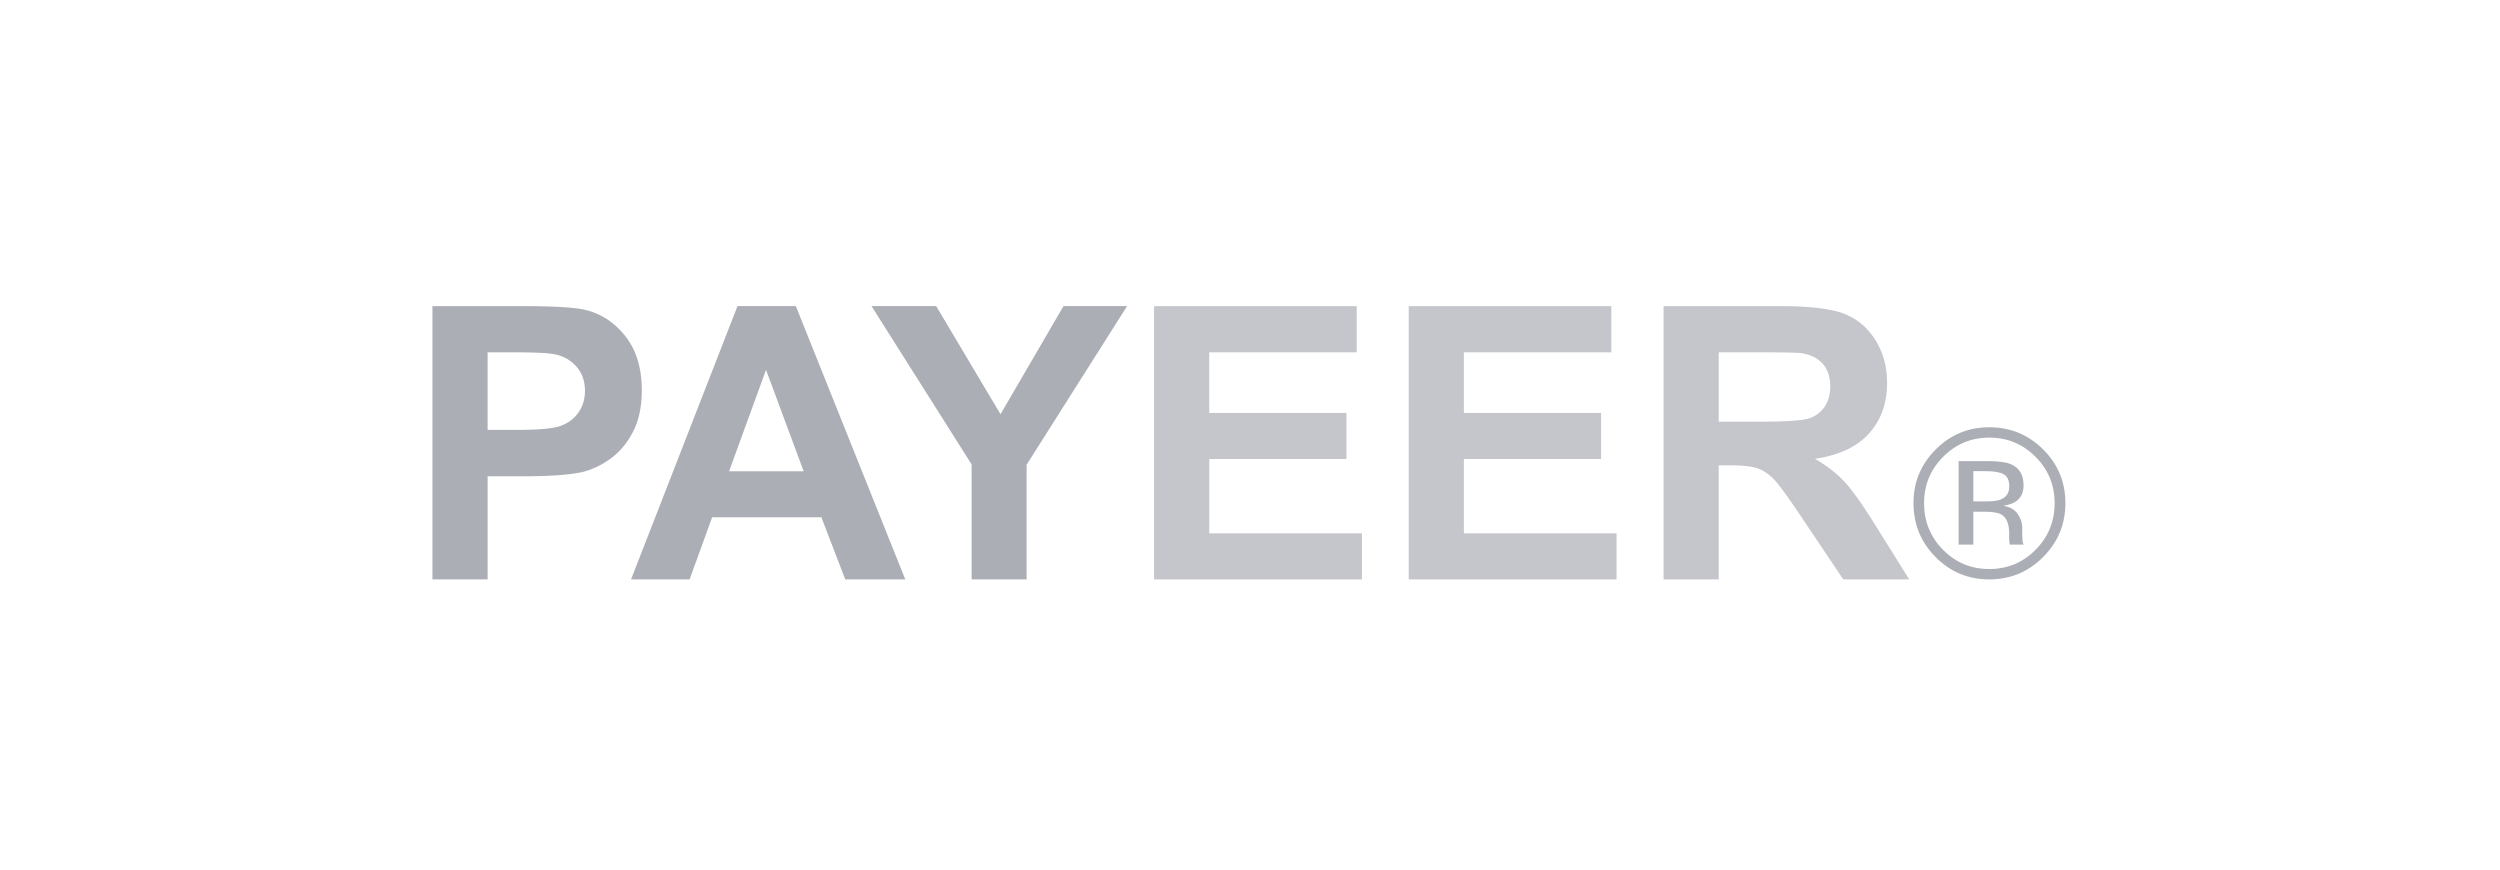<svg xmlns="http://www.w3.org/2000/svg" width="184" height="64" fill="none"><path fill="#ACAEB6" d="M31.828 42.643V22.529h6.517c2.47 0 4.08.1 4.83.302 1.152.302 2.117.958 2.895 1.969.777 1.01 1.166 2.316 1.166 3.917 0 1.235-.225 2.273-.673 3.114-.448.842-1.017 1.503-1.708 1.983-.69.48-1.392.798-2.106.953-.97.192-2.373.288-4.212.288h-2.648v7.588h-4.06Zm4.061-16.711v5.707h2.223c1.6 0 2.671-.105 3.21-.316.54-.21.964-.539 1.27-.987.306-.448.46-.97.46-1.565 0-.731-.215-1.335-.645-1.81a2.808 2.808 0 0 0-1.633-.892c-.485-.092-1.459-.137-2.922-.137h-1.963Zm30.739 16.711H62.21l-1.756-4.57h-8.04l-1.66 4.57h-4.309l7.834-20.114h4.295l8.054 20.114Zm-7.478-7.958-2.771-7.464-2.717 7.464h5.488Zm12.36 7.958v-8.466l-7.367-11.648h4.76l4.734 7.957 4.638-7.957h4.679l-7.396 11.676v8.438H71.51Z"/><path fill="#C5C6CC" d="M84.94 42.643V22.529h14.914v3.403H89v4.459h10.098v3.389H89.001v5.474h11.237v3.39l-15.299-.001Zm18.74 0V22.529h14.914v3.403h-10.853v4.459h10.098v3.389h-10.098v5.474h11.237v3.39l-15.298-.001Zm18.758 0V22.529h8.547c2.15 0 3.712.18 4.686.542.974.361 1.754 1.004 2.339 1.928.586.924.879 1.98.879 3.169 0 1.51-.444 2.756-1.331 3.739-.888.983-2.214 1.603-3.979 1.86.878.511 1.603 1.074 2.175 1.687.571.613 1.343 1.701 2.311 3.265l2.457 3.924h-4.858l-2.936-4.376c-1.043-1.565-1.756-2.55-2.141-2.958-.384-.407-.791-.685-1.221-.837-.43-.15-1.111-.226-2.044-.226h-.824v8.397h-4.06Zm4.061-11.608h3.005c1.948 0 3.164-.082 3.649-.247a2.186 2.186 0 0 0 1.139-.85c.275-.403.412-.906.412-1.51 0-.676-.181-1.223-.542-1.64-.362-.415-.871-.678-1.53-.788-.329-.046-1.317-.068-2.963-.068h-3.17v5.103Z"/><path fill="#ACAEB6" d="M152.014 37.025c0 1.551-.546 2.875-1.639 3.972s-2.413 1.647-3.963 1.647c-1.551 0-2.868-.55-3.956-1.647-1.083-1.093-1.624-2.417-1.624-3.972 0-1.541.547-2.855 1.639-3.948 1.088-1.087 2.401-1.631 3.941-1.631 1.55 0 2.87.544 3.963 1.63 1.093 1.088 1.639 2.405 1.639 3.949Zm-5.602-4.817c-1.326 0-2.459.472-3.4 1.417-.934.941-1.402 2.076-1.402 3.408 0 1.342.465 2.485 1.395 3.43.936.945 2.07 1.418 3.407 1.418 1.337 0 2.471-.473 3.407-1.417.936-.946 1.402-2.09 1.402-3.431 0-1.332-.466-2.467-1.402-3.408-.939-.945-2.076-1.417-3.407-1.417Zm-.108 1.73c.764 0 1.323.073 1.678.22.636.265.953.784.953 1.558 0 .548-.2.954-.6 1.213-.211.138-.507.235-.889.296.483.076.833.278 1.056.604.222.324.334.64.334.951v.448c0 .144.004.296.014.458.011.16.03.269.054.32l.038.076h-1.013c-.007-.021-.01-.041-.016-.06-.006-.022-.009-.044-.015-.071l-.023-.197v-.486c0-.709-.194-1.177-.58-1.405-.228-.131-.629-.199-1.204-.199h-.853v2.419h-1.083v-6.145h2.149Zm1.579 1.867c0-.445-.137-.748-.409-.9-.273-.152-.711-.228-1.31-.228h-.926v2.225h.978c.459 0 .804-.046 1.033-.138.422-.167.634-.487.634-.96Z"/></svg>